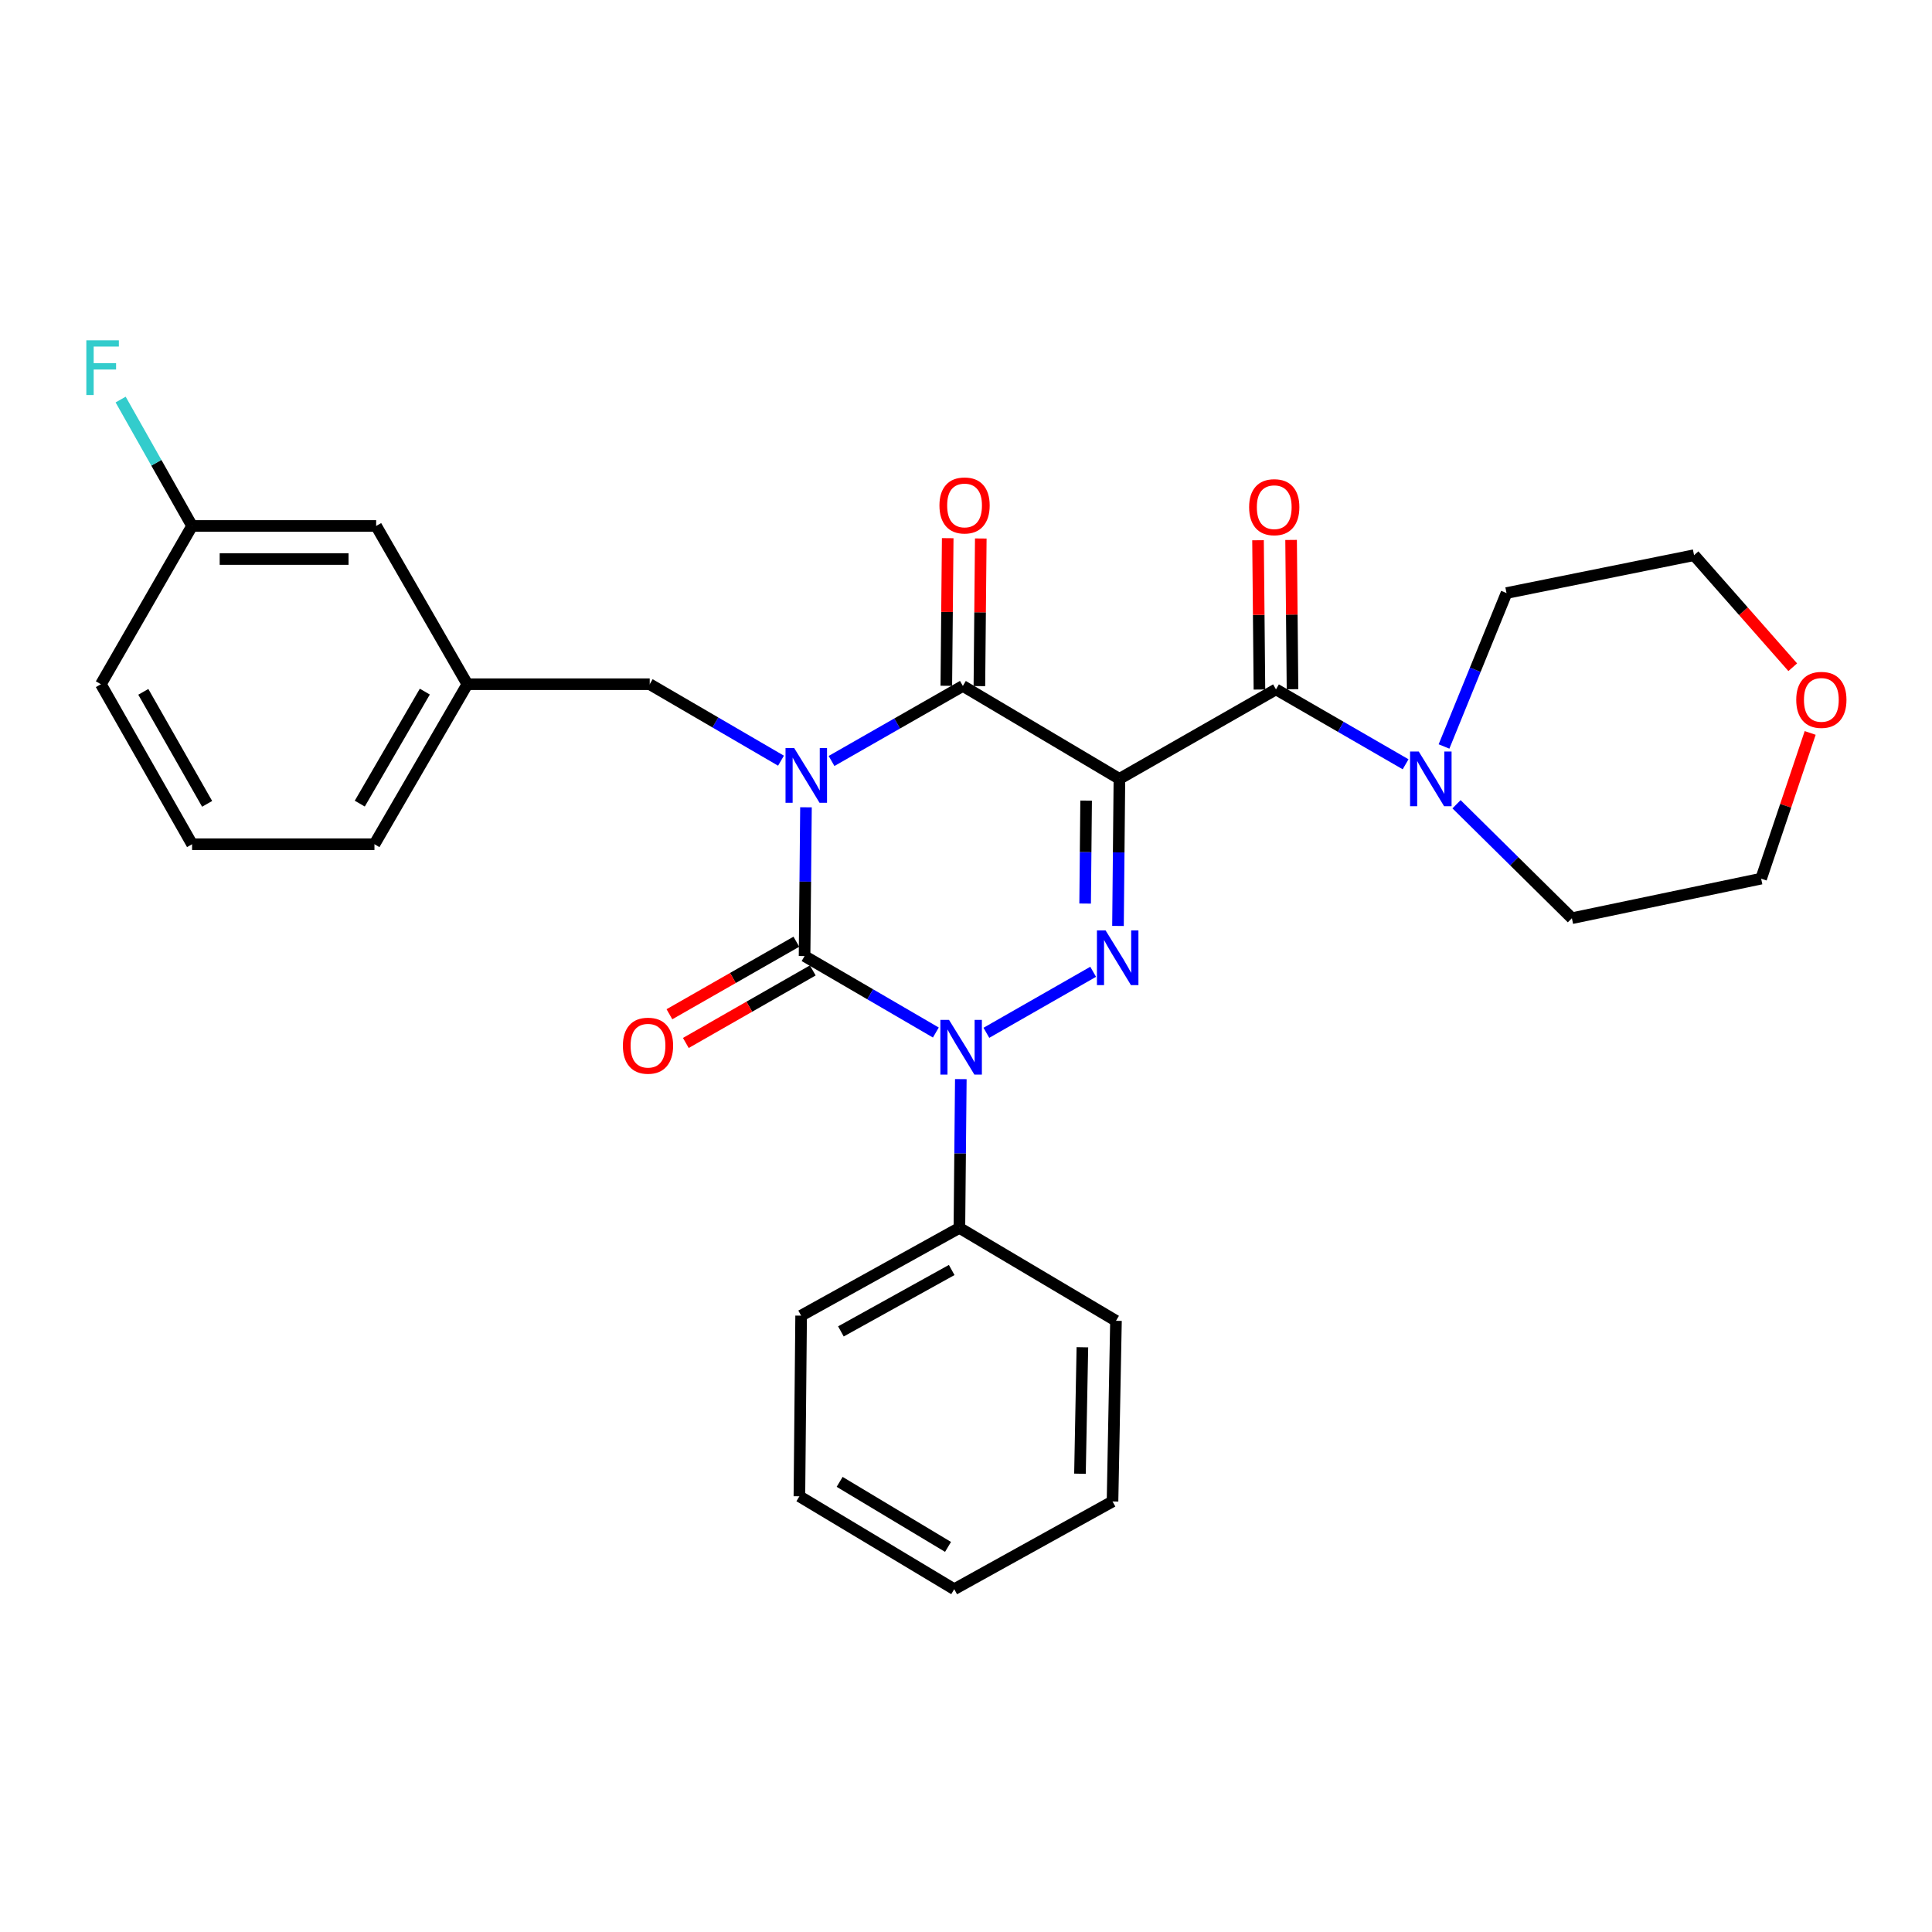 <?xml version='1.0' encoding='iso-8859-1'?>
<svg version='1.1' baseProfile='full'
              xmlns='http://www.w3.org/2000/svg'
                      xmlns:rdkit='http://www.rdkit.org/xml'
                      xmlns:xlink='http://www.w3.org/1999/xlink'
                  xml:space='preserve'
width='1000px' height='1000px' viewBox='0 0 1000 1000'>
<!-- END OF HEADER -->
<rect style='opacity:1.0;fill:#FFFFFF;stroke:none' width='1000' height='1000' x='0' y='0'> </rect>
<path class='bond-0' d='M 417.17,417.852 L 416.806,456.355' style='fill:none;fill-rule:evenodd;stroke:#0000FF;stroke-width:6px;stroke-linecap:butt;stroke-linejoin:miter;stroke-opacity:1' />
<path class='bond-0' d='M 416.806,456.355 L 416.442,494.859' style='fill:none;fill-rule:evenodd;stroke:#000000;stroke-width:6px;stroke-linecap:butt;stroke-linejoin:miter;stroke-opacity:1' />
<path class='bond-1' d='M 430.4,393.884 L 464.385,374.464' style='fill:none;fill-rule:evenodd;stroke:#0000FF;stroke-width:6px;stroke-linecap:butt;stroke-linejoin:miter;stroke-opacity:1' />
<path class='bond-1' d='M 464.385,374.464 L 498.371,355.044' style='fill:none;fill-rule:evenodd;stroke:#000000;stroke-width:6px;stroke-linecap:butt;stroke-linejoin:miter;stroke-opacity:1' />
<path class='bond-2' d='M 404.242,393.732 L 370.266,373.941' style='fill:none;fill-rule:evenodd;stroke:#0000FF;stroke-width:6px;stroke-linecap:butt;stroke-linejoin:miter;stroke-opacity:1' />
<path class='bond-2' d='M 370.266,373.941 L 336.291,354.15' style='fill:none;fill-rule:evenodd;stroke:#000000;stroke-width:6px;stroke-linecap:butt;stroke-linejoin:miter;stroke-opacity:1' />
<path class='bond-3' d='M 416.442,494.859 L 450.417,514.646' style='fill:none;fill-rule:evenodd;stroke:#000000;stroke-width:6px;stroke-linecap:butt;stroke-linejoin:miter;stroke-opacity:1' />
<path class='bond-3' d='M 450.417,514.646 L 484.392,534.433' style='fill:none;fill-rule:evenodd;stroke:#0000FF;stroke-width:6px;stroke-linecap:butt;stroke-linejoin:miter;stroke-opacity:1' />
<path class='bond-4' d='M 412.194,487.426 L 379.344,506.2' style='fill:none;fill-rule:evenodd;stroke:#000000;stroke-width:6px;stroke-linecap:butt;stroke-linejoin:miter;stroke-opacity:1' />
<path class='bond-4' d='M 379.344,506.2 L 346.493,524.974' style='fill:none;fill-rule:evenodd;stroke:#FF0000;stroke-width:6px;stroke-linecap:butt;stroke-linejoin:miter;stroke-opacity:1' />
<path class='bond-4' d='M 420.689,502.291 L 387.838,521.064' style='fill:none;fill-rule:evenodd;stroke:#000000;stroke-width:6px;stroke-linecap:butt;stroke-linejoin:miter;stroke-opacity:1' />
<path class='bond-4' d='M 387.838,521.064 L 354.987,539.838' style='fill:none;fill-rule:evenodd;stroke:#FF0000;stroke-width:6px;stroke-linecap:butt;stroke-linejoin:miter;stroke-opacity:1' />
<path class='bond-5' d='M 497.319,558.551 L 496.951,597.054' style='fill:none;fill-rule:evenodd;stroke:#0000FF;stroke-width:6px;stroke-linecap:butt;stroke-linejoin:miter;stroke-opacity:1' />
<path class='bond-5' d='M 496.951,597.054 L 496.583,635.557' style='fill:none;fill-rule:evenodd;stroke:#000000;stroke-width:6px;stroke-linecap:butt;stroke-linejoin:miter;stroke-opacity:1' />
<path class='bond-6' d='M 510.55,534.582 L 565.815,502.999' style='fill:none;fill-rule:evenodd;stroke:#0000FF;stroke-width:6px;stroke-linecap:butt;stroke-linejoin:miter;stroke-opacity:1' />
<path class='bond-7' d='M 578.671,479.268 L 579.038,441.2' style='fill:none;fill-rule:evenodd;stroke:#0000FF;stroke-width:6px;stroke-linecap:butt;stroke-linejoin:miter;stroke-opacity:1' />
<path class='bond-7' d='M 579.038,441.2 L 579.406,403.133' style='fill:none;fill-rule:evenodd;stroke:#000000;stroke-width:6px;stroke-linecap:butt;stroke-linejoin:miter;stroke-opacity:1' />
<path class='bond-7' d='M 561.662,467.682 L 561.919,441.035' style='fill:none;fill-rule:evenodd;stroke:#0000FF;stroke-width:6px;stroke-linecap:butt;stroke-linejoin:miter;stroke-opacity:1' />
<path class='bond-7' d='M 561.919,441.035 L 562.176,414.388' style='fill:none;fill-rule:evenodd;stroke:#000000;stroke-width:6px;stroke-linecap:butt;stroke-linejoin:miter;stroke-opacity:1' />
<path class='bond-8' d='M 579.406,403.133 L 660.441,356.823' style='fill:none;fill-rule:evenodd;stroke:#000000;stroke-width:6px;stroke-linecap:butt;stroke-linejoin:miter;stroke-opacity:1' />
<path class='bond-9' d='M 579.406,403.133 L 498.371,355.044' style='fill:none;fill-rule:evenodd;stroke:#000000;stroke-width:6px;stroke-linecap:butt;stroke-linejoin:miter;stroke-opacity:1' />
<path class='bond-10' d='M 506.931,355.125 L 507.292,316.922' style='fill:none;fill-rule:evenodd;stroke:#000000;stroke-width:6px;stroke-linecap:butt;stroke-linejoin:miter;stroke-opacity:1' />
<path class='bond-10' d='M 507.292,316.922 L 507.653,278.719' style='fill:none;fill-rule:evenodd;stroke:#FF0000;stroke-width:6px;stroke-linecap:butt;stroke-linejoin:miter;stroke-opacity:1' />
<path class='bond-10' d='M 489.811,354.963 L 490.173,316.76' style='fill:none;fill-rule:evenodd;stroke:#000000;stroke-width:6px;stroke-linecap:butt;stroke-linejoin:miter;stroke-opacity:1' />
<path class='bond-10' d='M 490.173,316.76 L 490.534,278.557' style='fill:none;fill-rule:evenodd;stroke:#FF0000;stroke-width:6px;stroke-linecap:butt;stroke-linejoin:miter;stroke-opacity:1' />
<path class='bond-11' d='M 936.943,379.371 L 924.254,417.08' style='fill:none;fill-rule:evenodd;stroke:#FF0000;stroke-width:6px;stroke-linecap:butt;stroke-linejoin:miter;stroke-opacity:1' />
<path class='bond-11' d='M 924.254,417.08 L 911.564,454.788' style='fill:none;fill-rule:evenodd;stroke:#000000;stroke-width:6px;stroke-linecap:butt;stroke-linejoin:miter;stroke-opacity:1' />
<path class='bond-12' d='M 927.923,345.356 L 902.381,316.36' style='fill:none;fill-rule:evenodd;stroke:#FF0000;stroke-width:6px;stroke-linecap:butt;stroke-linejoin:miter;stroke-opacity:1' />
<path class='bond-12' d='M 902.381,316.36 L 876.839,287.363' style='fill:none;fill-rule:evenodd;stroke:#000000;stroke-width:6px;stroke-linecap:butt;stroke-linejoin:miter;stroke-opacity:1' />
<path class='bond-13' d='M 669.001,356.742 L 668.635,318.107' style='fill:none;fill-rule:evenodd;stroke:#000000;stroke-width:6px;stroke-linecap:butt;stroke-linejoin:miter;stroke-opacity:1' />
<path class='bond-13' d='M 668.635,318.107 L 668.269,279.473' style='fill:none;fill-rule:evenodd;stroke:#FF0000;stroke-width:6px;stroke-linecap:butt;stroke-linejoin:miter;stroke-opacity:1' />
<path class='bond-13' d='M 651.881,356.904 L 651.515,318.27' style='fill:none;fill-rule:evenodd;stroke:#000000;stroke-width:6px;stroke-linecap:butt;stroke-linejoin:miter;stroke-opacity:1' />
<path class='bond-13' d='M 651.515,318.27 L 651.15,279.635' style='fill:none;fill-rule:evenodd;stroke:#FF0000;stroke-width:6px;stroke-linecap:butt;stroke-linejoin:miter;stroke-opacity:1' />
<path class='bond-14' d='M 660.441,356.823 L 693.989,376.207' style='fill:none;fill-rule:evenodd;stroke:#000000;stroke-width:6px;stroke-linecap:butt;stroke-linejoin:miter;stroke-opacity:1' />
<path class='bond-14' d='M 693.989,376.207 L 727.537,395.59' style='fill:none;fill-rule:evenodd;stroke:#0000FF;stroke-width:6px;stroke-linecap:butt;stroke-linejoin:miter;stroke-opacity:1' />
<path class='bond-15' d='M 747.417,386.377 L 763.593,346.666' style='fill:none;fill-rule:evenodd;stroke:#0000FF;stroke-width:6px;stroke-linecap:butt;stroke-linejoin:miter;stroke-opacity:1' />
<path class='bond-15' d='M 763.593,346.666 L 779.768,306.956' style='fill:none;fill-rule:evenodd;stroke:#000000;stroke-width:6px;stroke-linecap:butt;stroke-linejoin:miter;stroke-opacity:1' />
<path class='bond-16' d='M 753.898,416.278 L 783.753,445.772' style='fill:none;fill-rule:evenodd;stroke:#0000FF;stroke-width:6px;stroke-linecap:butt;stroke-linejoin:miter;stroke-opacity:1' />
<path class='bond-16' d='M 783.753,445.772 L 813.609,475.266' style='fill:none;fill-rule:evenodd;stroke:#000000;stroke-width:6px;stroke-linecap:butt;stroke-linejoin:miter;stroke-opacity:1' />
<path class='bond-17' d='M 779.768,306.956 L 876.839,287.363' style='fill:none;fill-rule:evenodd;stroke:#000000;stroke-width:6px;stroke-linecap:butt;stroke-linejoin:miter;stroke-opacity:1' />
<path class='bond-18' d='M 813.609,475.266 L 911.564,454.788' style='fill:none;fill-rule:evenodd;stroke:#000000;stroke-width:6px;stroke-linecap:butt;stroke-linejoin:miter;stroke-opacity:1' />
<path class='bond-19' d='M 194.698,272.231 L 99.416,272.231' style='fill:none;fill-rule:evenodd;stroke:#000000;stroke-width:6px;stroke-linecap:butt;stroke-linejoin:miter;stroke-opacity:1' />
<path class='bond-19' d='M 180.406,289.351 L 113.708,289.351' style='fill:none;fill-rule:evenodd;stroke:#000000;stroke-width:6px;stroke-linecap:butt;stroke-linejoin:miter;stroke-opacity:1' />
<path class='bond-20' d='M 194.698,272.231 L 241.902,354.15' style='fill:none;fill-rule:evenodd;stroke:#000000;stroke-width:6px;stroke-linecap:butt;stroke-linejoin:miter;stroke-opacity:1' />
<path class='bond-21' d='M 336.291,354.15 L 241.902,354.15' style='fill:none;fill-rule:evenodd;stroke:#000000;stroke-width:6px;stroke-linecap:butt;stroke-linejoin:miter;stroke-opacity:1' />
<path class='bond-22' d='M 99.416,272.231 L 80.928,239.523' style='fill:none;fill-rule:evenodd;stroke:#000000;stroke-width:6px;stroke-linecap:butt;stroke-linejoin:miter;stroke-opacity:1' />
<path class='bond-22' d='M 80.928,239.523 L 62.44,206.814' style='fill:none;fill-rule:evenodd;stroke:#33CCCC;stroke-width:6px;stroke-linecap:butt;stroke-linejoin:miter;stroke-opacity:1' />
<path class='bond-23' d='M 99.416,272.231 L 52.221,354.15' style='fill:none;fill-rule:evenodd;stroke:#000000;stroke-width:6px;stroke-linecap:butt;stroke-linejoin:miter;stroke-opacity:1' />
<path class='bond-24' d='M 413.769,774.477 L 493.91,822.566' style='fill:none;fill-rule:evenodd;stroke:#000000;stroke-width:6px;stroke-linecap:butt;stroke-linejoin:miter;stroke-opacity:1' />
<path class='bond-24' d='M 434.599,767.01 L 490.698,800.672' style='fill:none;fill-rule:evenodd;stroke:#000000;stroke-width:6px;stroke-linecap:butt;stroke-linejoin:miter;stroke-opacity:1' />
<path class='bond-25' d='M 413.769,774.477 L 414.663,680.973' style='fill:none;fill-rule:evenodd;stroke:#000000;stroke-width:6px;stroke-linecap:butt;stroke-linejoin:miter;stroke-opacity:1' />
<path class='bond-26' d='M 493.91,822.566 L 575.839,777.15' style='fill:none;fill-rule:evenodd;stroke:#000000;stroke-width:6px;stroke-linecap:butt;stroke-linejoin:miter;stroke-opacity:1' />
<path class='bond-27' d='M 575.839,777.15 L 577.627,683.646' style='fill:none;fill-rule:evenodd;stroke:#000000;stroke-width:6px;stroke-linecap:butt;stroke-linejoin:miter;stroke-opacity:1' />
<path class='bond-27' d='M 558.991,762.797 L 560.242,697.344' style='fill:none;fill-rule:evenodd;stroke:#000000;stroke-width:6px;stroke-linecap:butt;stroke-linejoin:miter;stroke-opacity:1' />
<path class='bond-28' d='M 577.627,683.646 L 496.583,635.557' style='fill:none;fill-rule:evenodd;stroke:#000000;stroke-width:6px;stroke-linecap:butt;stroke-linejoin:miter;stroke-opacity:1' />
<path class='bond-29' d='M 496.583,635.557 L 414.663,680.973' style='fill:none;fill-rule:evenodd;stroke:#000000;stroke-width:6px;stroke-linecap:butt;stroke-linejoin:miter;stroke-opacity:1' />
<path class='bond-29' d='M 492.596,657.343 L 435.252,689.134' style='fill:none;fill-rule:evenodd;stroke:#000000;stroke-width:6px;stroke-linecap:butt;stroke-linejoin:miter;stroke-opacity:1' />
<path class='bond-30' d='M 241.902,354.15 L 193.814,436.974' style='fill:none;fill-rule:evenodd;stroke:#000000;stroke-width:6px;stroke-linecap:butt;stroke-linejoin:miter;stroke-opacity:1' />
<path class='bond-30' d='M 219.884,357.978 L 186.222,415.954' style='fill:none;fill-rule:evenodd;stroke:#000000;stroke-width:6px;stroke-linecap:butt;stroke-linejoin:miter;stroke-opacity:1' />
<path class='bond-31' d='M 99.416,436.974 L 193.814,436.974' style='fill:none;fill-rule:evenodd;stroke:#000000;stroke-width:6px;stroke-linecap:butt;stroke-linejoin:miter;stroke-opacity:1' />
<path class='bond-32' d='M 99.416,436.974 L 52.221,354.15' style='fill:none;fill-rule:evenodd;stroke:#000000;stroke-width:6px;stroke-linecap:butt;stroke-linejoin:miter;stroke-opacity:1' />
<path class='bond-32' d='M 107.211,416.074 L 74.175,358.098' style='fill:none;fill-rule:evenodd;stroke:#000000;stroke-width:6px;stroke-linecap:butt;stroke-linejoin:miter;stroke-opacity:1' />
<path  class='atom-0' d='M 411.066 387.194
L 420.346 402.194
Q 421.266 403.674, 422.746 406.354
Q 424.226 409.034, 424.306 409.194
L 424.306 387.194
L 428.066 387.194
L 428.066 415.514
L 424.186 415.514
L 414.226 399.114
Q 413.066 397.194, 411.826 394.994
Q 410.626 392.794, 410.266 392.114
L 410.266 415.514
L 406.586 415.514
L 406.586 387.194
L 411.066 387.194
' fill='#0000FF'/>
<path  class='atom-2' d='M 491.217 527.893
L 500.497 542.893
Q 501.417 544.373, 502.897 547.053
Q 504.377 549.733, 504.457 549.893
L 504.457 527.893
L 508.217 527.893
L 508.217 556.213
L 504.337 556.213
L 494.377 539.813
Q 493.217 537.893, 491.977 535.693
Q 490.777 533.493, 490.417 532.813
L 490.417 556.213
L 486.737 556.213
L 486.737 527.893
L 491.217 527.893
' fill='#0000FF'/>
<path  class='atom-3' d='M 572.252 481.583
L 581.532 496.583
Q 582.452 498.063, 583.932 500.743
Q 585.412 503.423, 585.492 503.583
L 585.492 481.583
L 589.252 481.583
L 589.252 509.903
L 585.372 509.903
L 575.412 493.503
Q 574.252 491.583, 573.012 489.383
Q 571.812 487.183, 571.452 486.503
L 571.452 509.903
L 567.772 509.903
L 567.772 481.583
L 572.252 481.583
' fill='#0000FF'/>
<path  class='atom-6' d='M 929.732 362.248
Q 929.732 355.448, 933.092 351.648
Q 936.452 347.848, 942.732 347.848
Q 949.012 347.848, 952.372 351.648
Q 955.732 355.448, 955.732 362.248
Q 955.732 369.128, 952.332 373.048
Q 948.932 376.928, 942.732 376.928
Q 936.492 376.928, 933.092 373.048
Q 929.732 369.168, 929.732 362.248
M 942.732 373.728
Q 947.052 373.728, 949.372 370.848
Q 951.732 367.928, 951.732 362.248
Q 951.732 356.688, 949.372 353.888
Q 947.052 351.048, 942.732 351.048
Q 938.412 351.048, 936.052 353.848
Q 933.732 356.648, 933.732 362.248
Q 933.732 367.968, 936.052 370.848
Q 938.412 373.728, 942.732 373.728
' fill='#FF0000'/>
<path  class='atom-7' d='M 486.255 261.62
Q 486.255 254.82, 489.615 251.02
Q 492.975 247.22, 499.255 247.22
Q 505.535 247.22, 508.895 251.02
Q 512.255 254.82, 512.255 261.62
Q 512.255 268.5, 508.855 272.42
Q 505.455 276.3, 499.255 276.3
Q 493.015 276.3, 489.615 272.42
Q 486.255 268.54, 486.255 261.62
M 499.255 273.1
Q 503.575 273.1, 505.895 270.22
Q 508.255 267.3, 508.255 261.62
Q 508.255 256.06, 505.895 253.26
Q 503.575 250.42, 499.255 250.42
Q 494.935 250.42, 492.575 253.22
Q 490.255 256.02, 490.255 261.62
Q 490.255 267.34, 492.575 270.22
Q 494.935 273.1, 499.255 273.1
' fill='#FF0000'/>
<path  class='atom-8' d='M 322.407 541.248
Q 322.407 534.448, 325.767 530.648
Q 329.127 526.848, 335.407 526.848
Q 341.687 526.848, 345.047 530.648
Q 348.407 534.448, 348.407 541.248
Q 348.407 548.128, 345.007 552.048
Q 341.607 555.928, 335.407 555.928
Q 329.167 555.928, 325.767 552.048
Q 322.407 548.168, 322.407 541.248
M 335.407 552.728
Q 339.727 552.728, 342.047 549.848
Q 344.407 546.928, 344.407 541.248
Q 344.407 535.688, 342.047 532.888
Q 339.727 530.048, 335.407 530.048
Q 331.087 530.048, 328.727 532.848
Q 326.407 535.648, 326.407 541.248
Q 326.407 546.968, 328.727 549.848
Q 331.087 552.728, 335.407 552.728
' fill='#FF0000'/>
<path  class='atom-10' d='M 646.547 262.514
Q 646.547 255.714, 649.907 251.914
Q 653.267 248.114, 659.547 248.114
Q 665.827 248.114, 669.187 251.914
Q 672.547 255.714, 672.547 262.514
Q 672.547 269.394, 669.147 273.314
Q 665.747 277.194, 659.547 277.194
Q 653.307 277.194, 649.907 273.314
Q 646.547 269.434, 646.547 262.514
M 659.547 273.994
Q 663.867 273.994, 666.187 271.114
Q 668.547 268.194, 668.547 262.514
Q 668.547 256.954, 666.187 254.154
Q 663.867 251.314, 659.547 251.314
Q 655.227 251.314, 652.867 254.114
Q 650.547 256.914, 650.547 262.514
Q 650.547 268.234, 652.867 271.114
Q 655.227 273.994, 659.547 273.994
' fill='#FF0000'/>
<path  class='atom-11' d='M 734.332 388.973
L 743.612 403.973
Q 744.532 405.453, 746.012 408.133
Q 747.492 410.813, 747.572 410.973
L 747.572 388.973
L 751.332 388.973
L 751.332 417.293
L 747.452 417.293
L 737.492 400.893
Q 736.332 398.973, 735.092 396.773
Q 733.892 394.573, 733.532 393.893
L 733.532 417.293
L 729.852 417.293
L 729.852 388.973
L 734.332 388.973
' fill='#0000FF'/>
<path  class='atom-23' d='M 44.686 176.142
L 61.526 176.142
L 61.526 179.382
L 48.486 179.382
L 48.486 187.982
L 60.086 187.982
L 60.086 191.262
L 48.486 191.262
L 48.486 204.462
L 44.686 204.462
L 44.686 176.142
' fill='#33CCCC'/>
</svg>

